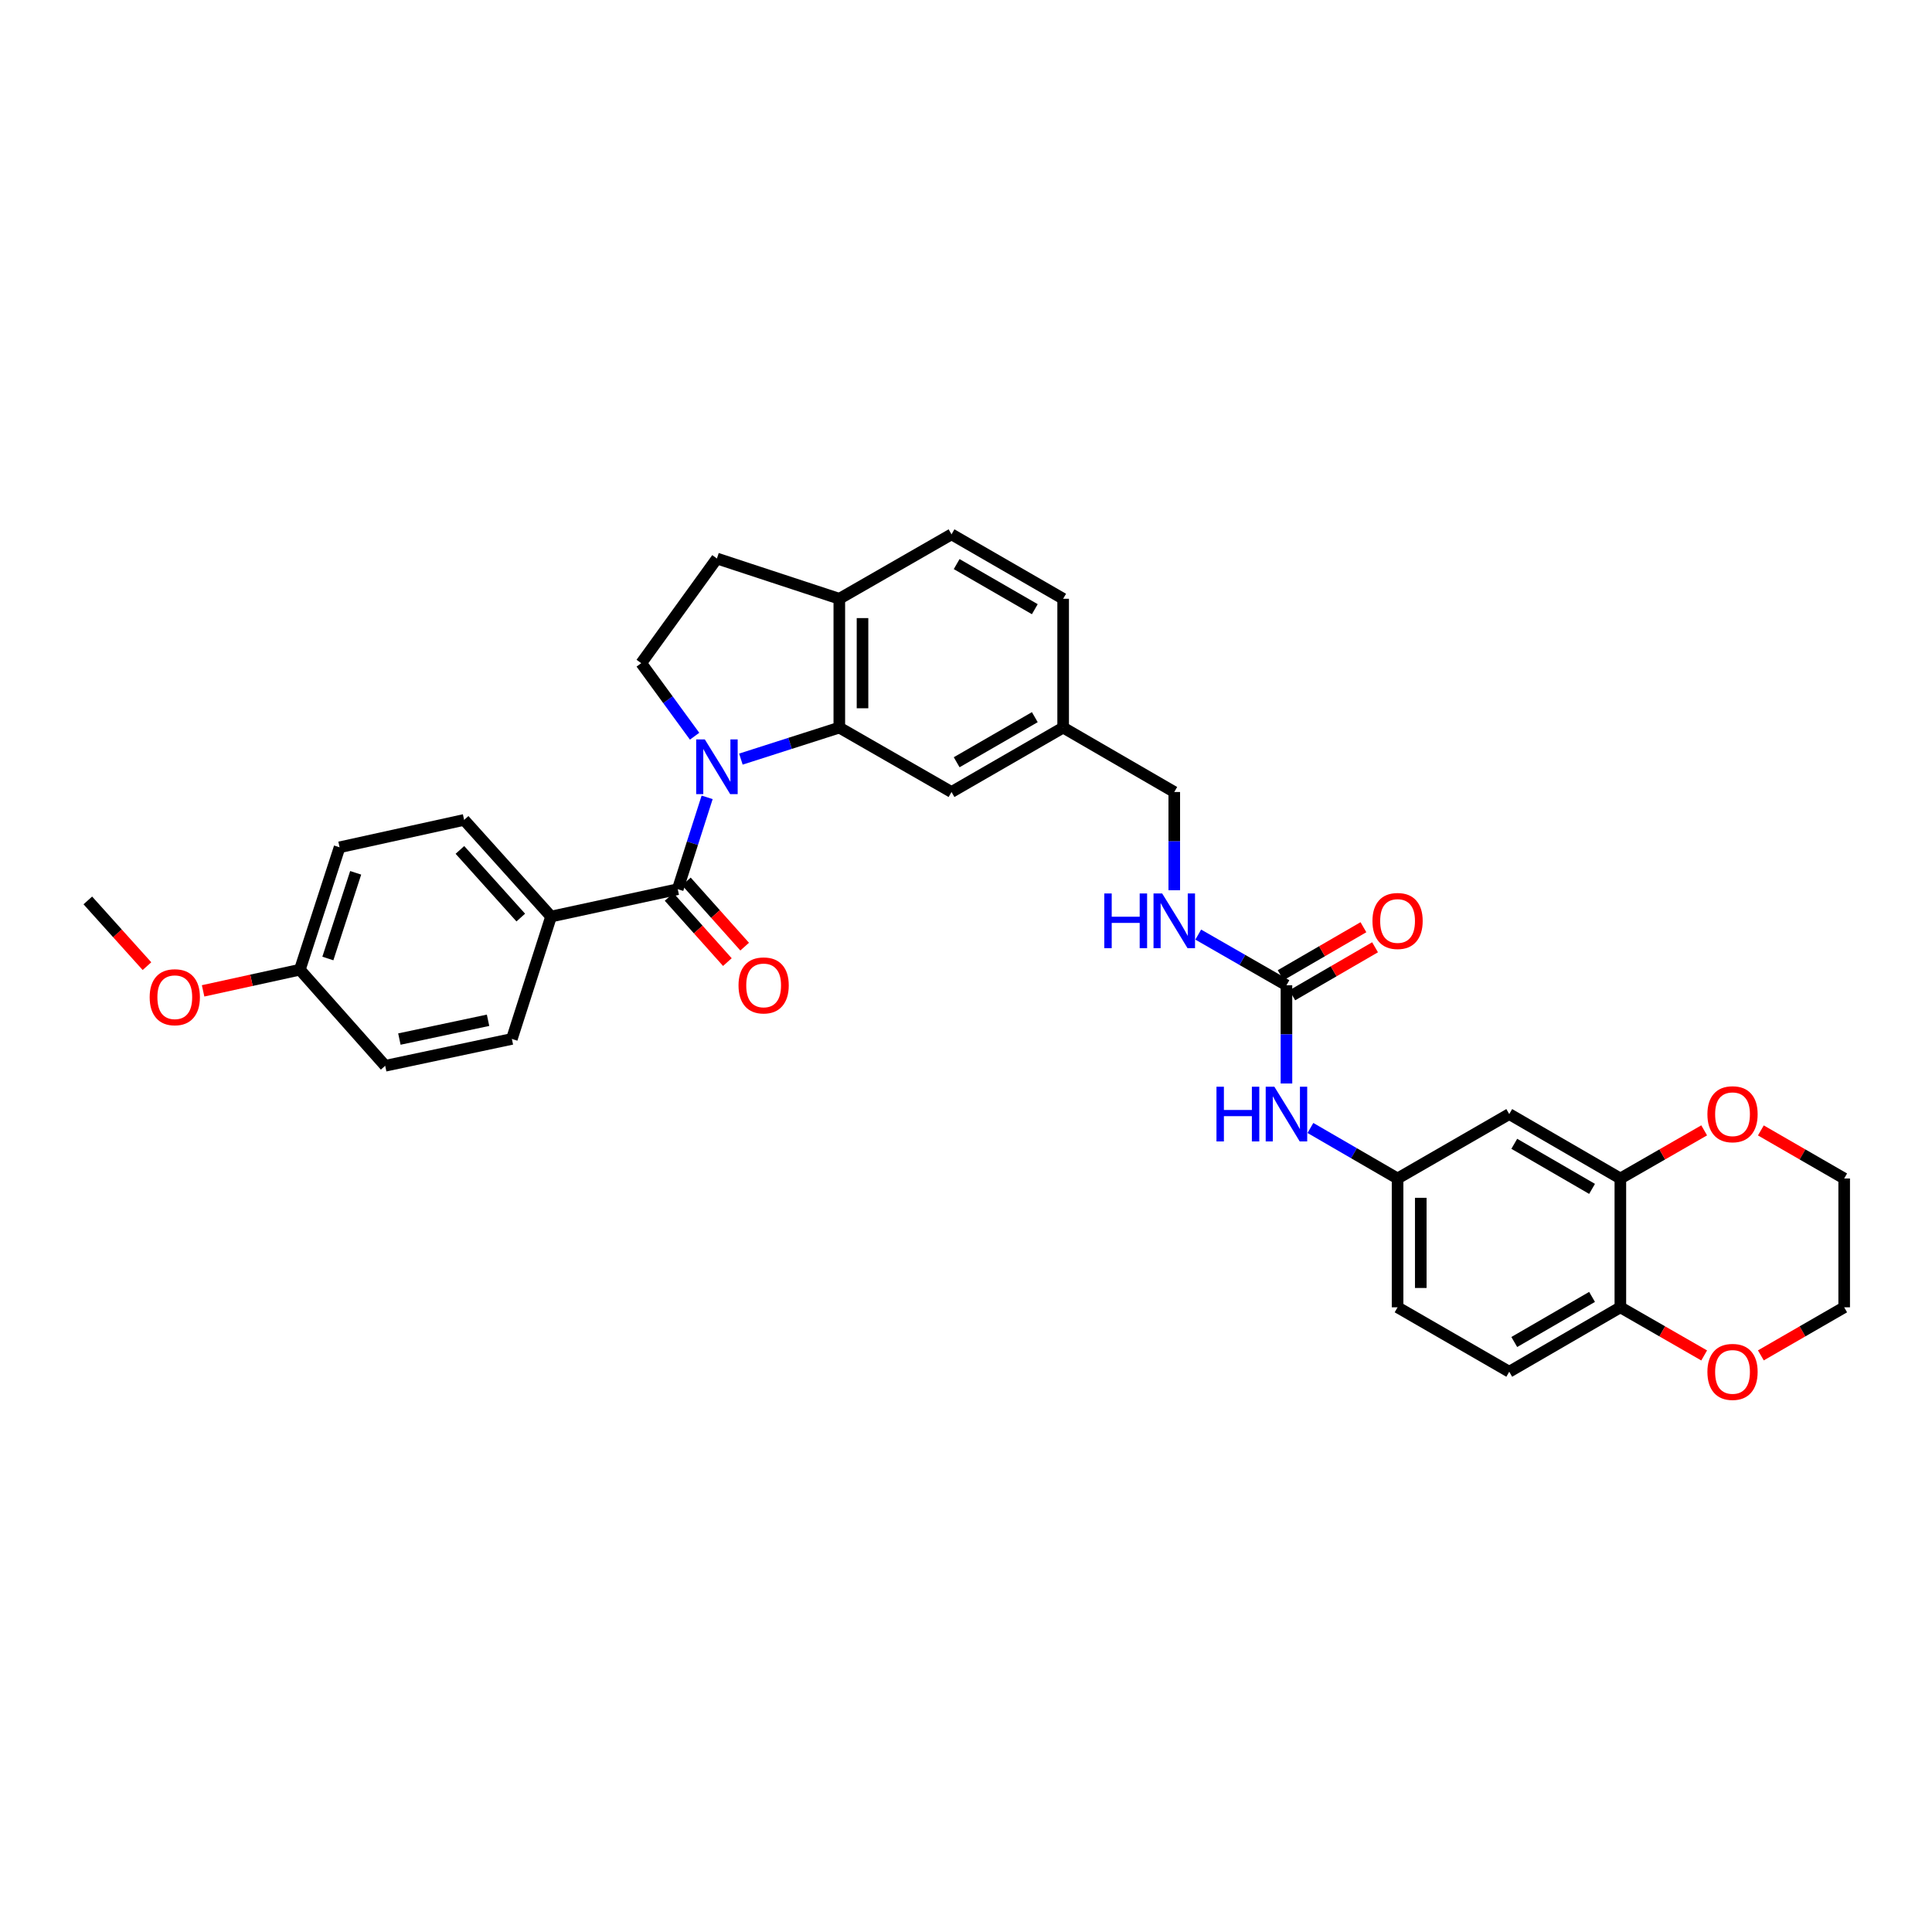 <?xml version='1.0' encoding='iso-8859-1'?>
<svg version='1.1' baseProfile='full'
              xmlns='http://www.w3.org/2000/svg'
                      xmlns:rdkit='http://www.rdkit.org/xml'
                      xmlns:xlink='http://www.w3.org/1999/xlink'
                  xml:space='preserve'
width='1000px' height='1000px' viewBox='0 0 1000 1000'>
<!-- END OF HEADER -->
<rect style='opacity:1.0;fill:#FFFFFF;stroke:none' width='1000' height='1000' x='0' y='0'> </rect>
<path class='bond-0' d='M 366.012,412.707 L 358.403,436.471' style='fill:none;fill-rule:evenodd;stroke:#0000FF;stroke-width:6px;stroke-linecap:butt;stroke-linejoin:miter;stroke-opacity:1' />
<path class='bond-0' d='M 358.403,436.471 L 350.795,460.235' style='fill:none;fill-rule:evenodd;stroke:#000000;stroke-width:6px;stroke-linecap:butt;stroke-linejoin:miter;stroke-opacity:1' />
<path class='bond-1' d='M 383.481,392.913 L 408.955,384.757' style='fill:none;fill-rule:evenodd;stroke:#0000FF;stroke-width:6px;stroke-linecap:butt;stroke-linejoin:miter;stroke-opacity:1' />
<path class='bond-1' d='M 408.955,384.757 L 434.428,376.601' style='fill:none;fill-rule:evenodd;stroke:#000000;stroke-width:6px;stroke-linecap:butt;stroke-linejoin:miter;stroke-opacity:1' />
<path class='bond-3' d='M 359.522,381.064 L 345.714,362.161' style='fill:none;fill-rule:evenodd;stroke:#0000FF;stroke-width:6px;stroke-linecap:butt;stroke-linejoin:miter;stroke-opacity:1' />
<path class='bond-3' d='M 345.714,362.161 L 331.906,343.259' style='fill:none;fill-rule:evenodd;stroke:#000000;stroke-width:6px;stroke-linecap:butt;stroke-linejoin:miter;stroke-opacity:1' />
<path class='bond-6' d='M 350.795,460.235 L 285.223,474.402' style='fill:none;fill-rule:evenodd;stroke:#000000;stroke-width:6px;stroke-linecap:butt;stroke-linejoin:miter;stroke-opacity:1' />
<path class='bond-12' d='M 346.32,464.236 L 361.404,481.107' style='fill:none;fill-rule:evenodd;stroke:#000000;stroke-width:6px;stroke-linecap:butt;stroke-linejoin:miter;stroke-opacity:1' />
<path class='bond-12' d='M 361.404,481.107 L 376.487,497.979' style='fill:none;fill-rule:evenodd;stroke:#FF0000;stroke-width:6px;stroke-linecap:butt;stroke-linejoin:miter;stroke-opacity:1' />
<path class='bond-12' d='M 355.27,456.234 L 370.354,473.105' style='fill:none;fill-rule:evenodd;stroke:#000000;stroke-width:6px;stroke-linecap:butt;stroke-linejoin:miter;stroke-opacity:1' />
<path class='bond-12' d='M 370.354,473.105 L 385.438,489.977' style='fill:none;fill-rule:evenodd;stroke:#FF0000;stroke-width:6px;stroke-linecap:butt;stroke-linejoin:miter;stroke-opacity:1' />
<path class='bond-7' d='M 434.428,376.601 L 434.428,309.923' style='fill:none;fill-rule:evenodd;stroke:#000000;stroke-width:6px;stroke-linecap:butt;stroke-linejoin:miter;stroke-opacity:1' />
<path class='bond-7' d='M 446.434,366.6 L 446.434,319.924' style='fill:none;fill-rule:evenodd;stroke:#000000;stroke-width:6px;stroke-linecap:butt;stroke-linejoin:miter;stroke-opacity:1' />
<path class='bond-10' d='M 434.428,376.601 L 492.503,409.937' style='fill:none;fill-rule:evenodd;stroke:#000000;stroke-width:6px;stroke-linecap:butt;stroke-linejoin:miter;stroke-opacity:1' />
<path class='bond-2' d='M 665.867,509.966 L 643.04,496.856' style='fill:none;fill-rule:evenodd;stroke:#000000;stroke-width:6px;stroke-linecap:butt;stroke-linejoin:miter;stroke-opacity:1' />
<path class='bond-2' d='M 643.04,496.856 L 620.213,483.746' style='fill:none;fill-rule:evenodd;stroke:#0000FF;stroke-width:6px;stroke-linecap:butt;stroke-linejoin:miter;stroke-opacity:1' />
<path class='bond-8' d='M 665.867,509.966 L 665.867,535.391' style='fill:none;fill-rule:evenodd;stroke:#000000;stroke-width:6px;stroke-linecap:butt;stroke-linejoin:miter;stroke-opacity:1' />
<path class='bond-8' d='M 665.867,535.391 L 665.867,560.817' style='fill:none;fill-rule:evenodd;stroke:#0000FF;stroke-width:6px;stroke-linecap:butt;stroke-linejoin:miter;stroke-opacity:1' />
<path class='bond-15' d='M 668.878,515.159 L 690.304,502.735' style='fill:none;fill-rule:evenodd;stroke:#000000;stroke-width:6px;stroke-linecap:butt;stroke-linejoin:miter;stroke-opacity:1' />
<path class='bond-15' d='M 690.304,502.735 L 711.73,490.311' style='fill:none;fill-rule:evenodd;stroke:#FF0000;stroke-width:6px;stroke-linecap:butt;stroke-linejoin:miter;stroke-opacity:1' />
<path class='bond-15' d='M 662.855,504.773 L 684.281,492.349' style='fill:none;fill-rule:evenodd;stroke:#000000;stroke-width:6px;stroke-linecap:butt;stroke-linejoin:miter;stroke-opacity:1' />
<path class='bond-15' d='M 684.281,492.349 L 705.708,479.925' style='fill:none;fill-rule:evenodd;stroke:#FF0000;stroke-width:6px;stroke-linecap:butt;stroke-linejoin:miter;stroke-opacity:1' />
<path class='bond-17' d='M 331.906,343.259 L 371.078,289.086' style='fill:none;fill-rule:evenodd;stroke:#000000;stroke-width:6px;stroke-linecap:butt;stroke-linejoin:miter;stroke-opacity:1' />
<path class='bond-4' d='M 838.696,609.98 L 781.182,576.644' style='fill:none;fill-rule:evenodd;stroke:#000000;stroke-width:6px;stroke-linecap:butt;stroke-linejoin:miter;stroke-opacity:1' />
<path class='bond-4' d='M 824.049,615.367 L 783.789,592.032' style='fill:none;fill-rule:evenodd;stroke:#000000;stroke-width:6px;stroke-linecap:butt;stroke-linejoin:miter;stroke-opacity:1' />
<path class='bond-14' d='M 838.696,609.98 L 860.387,597.525' style='fill:none;fill-rule:evenodd;stroke:#000000;stroke-width:6px;stroke-linecap:butt;stroke-linejoin:miter;stroke-opacity:1' />
<path class='bond-14' d='M 860.387,597.525 L 882.077,585.07' style='fill:none;fill-rule:evenodd;stroke:#FF0000;stroke-width:6px;stroke-linecap:butt;stroke-linejoin:miter;stroke-opacity:1' />
<path class='bond-36' d='M 838.696,609.98 L 838.696,676.659' style='fill:none;fill-rule:evenodd;stroke:#000000;stroke-width:6px;stroke-linecap:butt;stroke-linejoin:miter;stroke-opacity:1' />
<path class='bond-5' d='M 781.182,576.644 L 723.381,609.98' style='fill:none;fill-rule:evenodd;stroke:#000000;stroke-width:6px;stroke-linecap:butt;stroke-linejoin:miter;stroke-opacity:1' />
<path class='bond-20' d='M 285.223,474.402 L 240.228,424.384' style='fill:none;fill-rule:evenodd;stroke:#000000;stroke-width:6px;stroke-linecap:butt;stroke-linejoin:miter;stroke-opacity:1' />
<path class='bond-20' d='M 269.548,474.929 L 238.052,439.916' style='fill:none;fill-rule:evenodd;stroke:#000000;stroke-width:6px;stroke-linecap:butt;stroke-linejoin:miter;stroke-opacity:1' />
<path class='bond-21' d='M 285.223,474.402 L 264.94,537.752' style='fill:none;fill-rule:evenodd;stroke:#000000;stroke-width:6px;stroke-linecap:butt;stroke-linejoin:miter;stroke-opacity:1' />
<path class='bond-18' d='M 434.428,309.923 L 492.503,276.573' style='fill:none;fill-rule:evenodd;stroke:#000000;stroke-width:6px;stroke-linecap:butt;stroke-linejoin:miter;stroke-opacity:1' />
<path class='bond-33' d='M 434.428,309.923 L 371.078,289.086' style='fill:none;fill-rule:evenodd;stroke:#000000;stroke-width:6px;stroke-linecap:butt;stroke-linejoin:miter;stroke-opacity:1' />
<path class='bond-13' d='M 678.268,583.833 L 700.825,596.907' style='fill:none;fill-rule:evenodd;stroke:#0000FF;stroke-width:6px;stroke-linecap:butt;stroke-linejoin:miter;stroke-opacity:1' />
<path class='bond-13' d='M 700.825,596.907 L 723.381,609.98' style='fill:none;fill-rule:evenodd;stroke:#000000;stroke-width:6px;stroke-linecap:butt;stroke-linejoin:miter;stroke-opacity:1' />
<path class='bond-9' d='M 838.696,676.659 L 781.182,710.009' style='fill:none;fill-rule:evenodd;stroke:#000000;stroke-width:6px;stroke-linecap:butt;stroke-linejoin:miter;stroke-opacity:1' />
<path class='bond-9' d='M 824.047,671.276 L 783.787,694.62' style='fill:none;fill-rule:evenodd;stroke:#000000;stroke-width:6px;stroke-linecap:butt;stroke-linejoin:miter;stroke-opacity:1' />
<path class='bond-16' d='M 838.696,676.659 L 860.387,689.119' style='fill:none;fill-rule:evenodd;stroke:#000000;stroke-width:6px;stroke-linecap:butt;stroke-linejoin:miter;stroke-opacity:1' />
<path class='bond-16' d='M 860.387,689.119 L 882.077,701.579' style='fill:none;fill-rule:evenodd;stroke:#FF0000;stroke-width:6px;stroke-linecap:butt;stroke-linejoin:miter;stroke-opacity:1' />
<path class='bond-22' d='M 492.503,409.937 L 550.284,376.601' style='fill:none;fill-rule:evenodd;stroke:#000000;stroke-width:6px;stroke-linecap:butt;stroke-linejoin:miter;stroke-opacity:1' />
<path class='bond-22' d='M 495.171,394.538 L 535.617,371.203' style='fill:none;fill-rule:evenodd;stroke:#000000;stroke-width:6px;stroke-linecap:butt;stroke-linejoin:miter;stroke-opacity:1' />
<path class='bond-11' d='M 607.799,460.789 L 607.799,435.363' style='fill:none;fill-rule:evenodd;stroke:#0000FF;stroke-width:6px;stroke-linecap:butt;stroke-linejoin:miter;stroke-opacity:1' />
<path class='bond-11' d='M 607.799,435.363 L 607.799,409.937' style='fill:none;fill-rule:evenodd;stroke:#000000;stroke-width:6px;stroke-linecap:butt;stroke-linejoin:miter;stroke-opacity:1' />
<path class='bond-24' d='M 723.381,609.98 L 723.381,676.659' style='fill:none;fill-rule:evenodd;stroke:#000000;stroke-width:6px;stroke-linecap:butt;stroke-linejoin:miter;stroke-opacity:1' />
<path class='bond-24' d='M 735.387,619.982 L 735.387,666.657' style='fill:none;fill-rule:evenodd;stroke:#000000;stroke-width:6px;stroke-linecap:butt;stroke-linejoin:miter;stroke-opacity:1' />
<path class='bond-30' d='M 911.419,585.105 L 932.982,597.543' style='fill:none;fill-rule:evenodd;stroke:#FF0000;stroke-width:6px;stroke-linecap:butt;stroke-linejoin:miter;stroke-opacity:1' />
<path class='bond-30' d='M 932.982,597.543 L 954.545,609.98' style='fill:none;fill-rule:evenodd;stroke:#000000;stroke-width:6px;stroke-linecap:butt;stroke-linejoin:miter;stroke-opacity:1' />
<path class='bond-31' d='M 911.419,701.545 L 932.982,689.102' style='fill:none;fill-rule:evenodd;stroke:#FF0000;stroke-width:6px;stroke-linecap:butt;stroke-linejoin:miter;stroke-opacity:1' />
<path class='bond-31' d='M 932.982,689.102 L 954.545,676.659' style='fill:none;fill-rule:evenodd;stroke:#000000;stroke-width:6px;stroke-linecap:butt;stroke-linejoin:miter;stroke-opacity:1' />
<path class='bond-34' d='M 492.503,276.573 L 550.284,309.923' style='fill:none;fill-rule:evenodd;stroke:#000000;stroke-width:6px;stroke-linecap:butt;stroke-linejoin:miter;stroke-opacity:1' />
<path class='bond-34' d='M 495.169,291.974 L 535.616,315.318' style='fill:none;fill-rule:evenodd;stroke:#000000;stroke-width:6px;stroke-linecap:butt;stroke-linejoin:miter;stroke-opacity:1' />
<path class='bond-19' d='M 781.182,710.009 L 723.381,676.659' style='fill:none;fill-rule:evenodd;stroke:#000000;stroke-width:6px;stroke-linecap:butt;stroke-linejoin:miter;stroke-opacity:1' />
<path class='bond-27' d='M 240.228,424.384 L 175.764,438.558' style='fill:none;fill-rule:evenodd;stroke:#000000;stroke-width:6px;stroke-linecap:butt;stroke-linejoin:miter;stroke-opacity:1' />
<path class='bond-28' d='M 264.94,537.752 L 199.375,551.646' style='fill:none;fill-rule:evenodd;stroke:#000000;stroke-width:6px;stroke-linecap:butt;stroke-linejoin:miter;stroke-opacity:1' />
<path class='bond-28' d='M 252.617,528.091 L 206.721,537.817' style='fill:none;fill-rule:evenodd;stroke:#000000;stroke-width:6px;stroke-linecap:butt;stroke-linejoin:miter;stroke-opacity:1' />
<path class='bond-23' d='M 550.284,376.601 L 607.799,409.937' style='fill:none;fill-rule:evenodd;stroke:#000000;stroke-width:6px;stroke-linecap:butt;stroke-linejoin:miter;stroke-opacity:1' />
<path class='bond-26' d='M 550.284,376.601 L 550.284,309.923' style='fill:none;fill-rule:evenodd;stroke:#000000;stroke-width:6px;stroke-linecap:butt;stroke-linejoin:miter;stroke-opacity:1' />
<path class='bond-25' d='M 155.201,501.915 L 199.375,551.646' style='fill:none;fill-rule:evenodd;stroke:#000000;stroke-width:6px;stroke-linecap:butt;stroke-linejoin:miter;stroke-opacity:1' />
<path class='bond-29' d='M 155.201,501.915 L 130.163,507.392' style='fill:none;fill-rule:evenodd;stroke:#000000;stroke-width:6px;stroke-linecap:butt;stroke-linejoin:miter;stroke-opacity:1' />
<path class='bond-29' d='M 130.163,507.392 L 105.126,512.869' style='fill:none;fill-rule:evenodd;stroke:#FF0000;stroke-width:6px;stroke-linecap:butt;stroke-linejoin:miter;stroke-opacity:1' />
<path class='bond-35' d='M 155.201,501.915 L 175.764,438.558' style='fill:none;fill-rule:evenodd;stroke:#000000;stroke-width:6px;stroke-linecap:butt;stroke-linejoin:miter;stroke-opacity:1' />
<path class='bond-35' d='M 169.705,496.118 L 184.099,451.768' style='fill:none;fill-rule:evenodd;stroke:#000000;stroke-width:6px;stroke-linecap:butt;stroke-linejoin:miter;stroke-opacity:1' />
<path class='bond-32' d='M 76.068,500.073 L 60.761,483.065' style='fill:none;fill-rule:evenodd;stroke:#FF0000;stroke-width:6px;stroke-linecap:butt;stroke-linejoin:miter;stroke-opacity:1' />
<path class='bond-32' d='M 60.761,483.065 L 45.455,466.058' style='fill:none;fill-rule:evenodd;stroke:#000000;stroke-width:6px;stroke-linecap:butt;stroke-linejoin:miter;stroke-opacity:1' />
<path class='bond-37' d='M 954.545,609.98 L 954.545,676.659' style='fill:none;fill-rule:evenodd;stroke:#000000;stroke-width:6px;stroke-linecap:butt;stroke-linejoin:miter;stroke-opacity:1' />
<path  class='atom-0' d='M 364.818 382.725
L 374.098 397.725
Q 375.018 399.205, 376.498 401.885
Q 377.978 404.565, 378.058 404.725
L 378.058 382.725
L 381.818 382.725
L 381.818 411.045
L 377.938 411.045
L 367.978 394.645
Q 366.818 392.725, 365.578 390.525
Q 364.378 388.325, 364.018 387.645
L 364.018 411.045
L 360.338 411.045
L 360.338 382.725
L 364.818 382.725
' fill='#0000FF'/>
<path  class='atom-9' d='M 629.647 562.484
L 633.487 562.484
L 633.487 574.524
L 647.967 574.524
L 647.967 562.484
L 651.807 562.484
L 651.807 590.804
L 647.967 590.804
L 647.967 577.724
L 633.487 577.724
L 633.487 590.804
L 629.647 590.804
L 629.647 562.484
' fill='#0000FF'/>
<path  class='atom-9' d='M 659.607 562.484
L 668.887 577.484
Q 669.807 578.964, 671.287 581.644
Q 672.767 584.324, 672.847 584.484
L 672.847 562.484
L 676.607 562.484
L 676.607 590.804
L 672.727 590.804
L 662.767 574.404
Q 661.607 572.484, 660.367 570.284
Q 659.167 568.084, 658.807 567.404
L 658.807 590.804
L 655.127 590.804
L 655.127 562.484
L 659.607 562.484
' fill='#0000FF'/>
<path  class='atom-12' d='M 571.579 462.456
L 575.419 462.456
L 575.419 474.496
L 589.899 474.496
L 589.899 462.456
L 593.739 462.456
L 593.739 490.776
L 589.899 490.776
L 589.899 477.696
L 575.419 477.696
L 575.419 490.776
L 571.579 490.776
L 571.579 462.456
' fill='#0000FF'/>
<path  class='atom-12' d='M 601.539 462.456
L 610.819 477.456
Q 611.739 478.936, 613.219 481.616
Q 614.699 484.296, 614.779 484.456
L 614.779 462.456
L 618.539 462.456
L 618.539 490.776
L 614.659 490.776
L 604.699 474.376
Q 603.539 472.456, 602.299 470.256
Q 601.099 468.056, 600.739 467.376
L 600.739 490.776
L 597.059 490.776
L 597.059 462.456
L 601.539 462.456
' fill='#0000FF'/>
<path  class='atom-13' d='M 382.256 510.046
Q 382.256 503.246, 385.616 499.446
Q 388.976 495.646, 395.256 495.646
Q 401.536 495.646, 404.896 499.446
Q 408.256 503.246, 408.256 510.046
Q 408.256 516.926, 404.856 520.846
Q 401.456 524.726, 395.256 524.726
Q 389.016 524.726, 385.616 520.846
Q 382.256 516.966, 382.256 510.046
M 395.256 521.526
Q 399.576 521.526, 401.896 518.646
Q 404.256 515.726, 404.256 510.046
Q 404.256 504.486, 401.896 501.686
Q 399.576 498.846, 395.256 498.846
Q 390.936 498.846, 388.576 501.646
Q 386.256 504.446, 386.256 510.046
Q 386.256 515.766, 388.576 518.646
Q 390.936 521.526, 395.256 521.526
' fill='#FF0000'/>
<path  class='atom-15' d='M 883.751 576.724
Q 883.751 569.924, 887.111 566.124
Q 890.471 562.324, 896.751 562.324
Q 903.031 562.324, 906.391 566.124
Q 909.751 569.924, 909.751 576.724
Q 909.751 583.604, 906.351 587.524
Q 902.951 591.404, 896.751 591.404
Q 890.511 591.404, 887.111 587.524
Q 883.751 583.644, 883.751 576.724
M 896.751 588.204
Q 901.071 588.204, 903.391 585.324
Q 905.751 582.404, 905.751 576.724
Q 905.751 571.164, 903.391 568.364
Q 901.071 565.524, 896.751 565.524
Q 892.431 565.524, 890.071 568.324
Q 887.751 571.124, 887.751 576.724
Q 887.751 582.444, 890.071 585.324
Q 892.431 588.204, 896.751 588.204
' fill='#FF0000'/>
<path  class='atom-16' d='M 710.381 476.696
Q 710.381 469.896, 713.741 466.096
Q 717.101 462.296, 723.381 462.296
Q 729.661 462.296, 733.021 466.096
Q 736.381 469.896, 736.381 476.696
Q 736.381 483.576, 732.981 487.496
Q 729.581 491.376, 723.381 491.376
Q 717.141 491.376, 713.741 487.496
Q 710.381 483.616, 710.381 476.696
M 723.381 488.176
Q 727.701 488.176, 730.021 485.296
Q 732.381 482.376, 732.381 476.696
Q 732.381 471.136, 730.021 468.336
Q 727.701 465.496, 723.381 465.496
Q 719.061 465.496, 716.701 468.296
Q 714.381 471.096, 714.381 476.696
Q 714.381 482.416, 716.701 485.296
Q 719.061 488.176, 723.381 488.176
' fill='#FF0000'/>
<path  class='atom-17' d='M 883.751 710.089
Q 883.751 703.289, 887.111 699.489
Q 890.471 695.689, 896.751 695.689
Q 903.031 695.689, 906.391 699.489
Q 909.751 703.289, 909.751 710.089
Q 909.751 716.969, 906.351 720.889
Q 902.951 724.769, 896.751 724.769
Q 890.511 724.769, 887.111 720.889
Q 883.751 717.009, 883.751 710.089
M 896.751 721.569
Q 901.071 721.569, 903.391 718.689
Q 905.751 715.769, 905.751 710.089
Q 905.751 704.529, 903.391 701.729
Q 901.071 698.889, 896.751 698.889
Q 892.431 698.889, 890.071 701.689
Q 887.751 704.489, 887.751 710.089
Q 887.751 715.809, 890.071 718.689
Q 892.431 721.569, 896.751 721.569
' fill='#FF0000'/>
<path  class='atom-30' d='M 77.469 516.155
Q 77.469 509.355, 80.829 505.555
Q 84.189 501.755, 90.469 501.755
Q 96.749 501.755, 100.11 505.555
Q 103.47 509.355, 103.47 516.155
Q 103.47 523.035, 100.07 526.955
Q 96.669 530.835, 90.469 530.835
Q 84.23 530.835, 80.829 526.955
Q 77.469 523.075, 77.469 516.155
M 90.469 527.635
Q 94.79 527.635, 97.109 524.755
Q 99.469 521.835, 99.469 516.155
Q 99.469 510.595, 97.109 507.795
Q 94.79 504.955, 90.469 504.955
Q 86.15 504.955, 83.79 507.755
Q 81.469 510.555, 81.469 516.155
Q 81.469 521.875, 83.79 524.755
Q 86.15 527.635, 90.469 527.635
' fill='#FF0000'/>
</svg>
